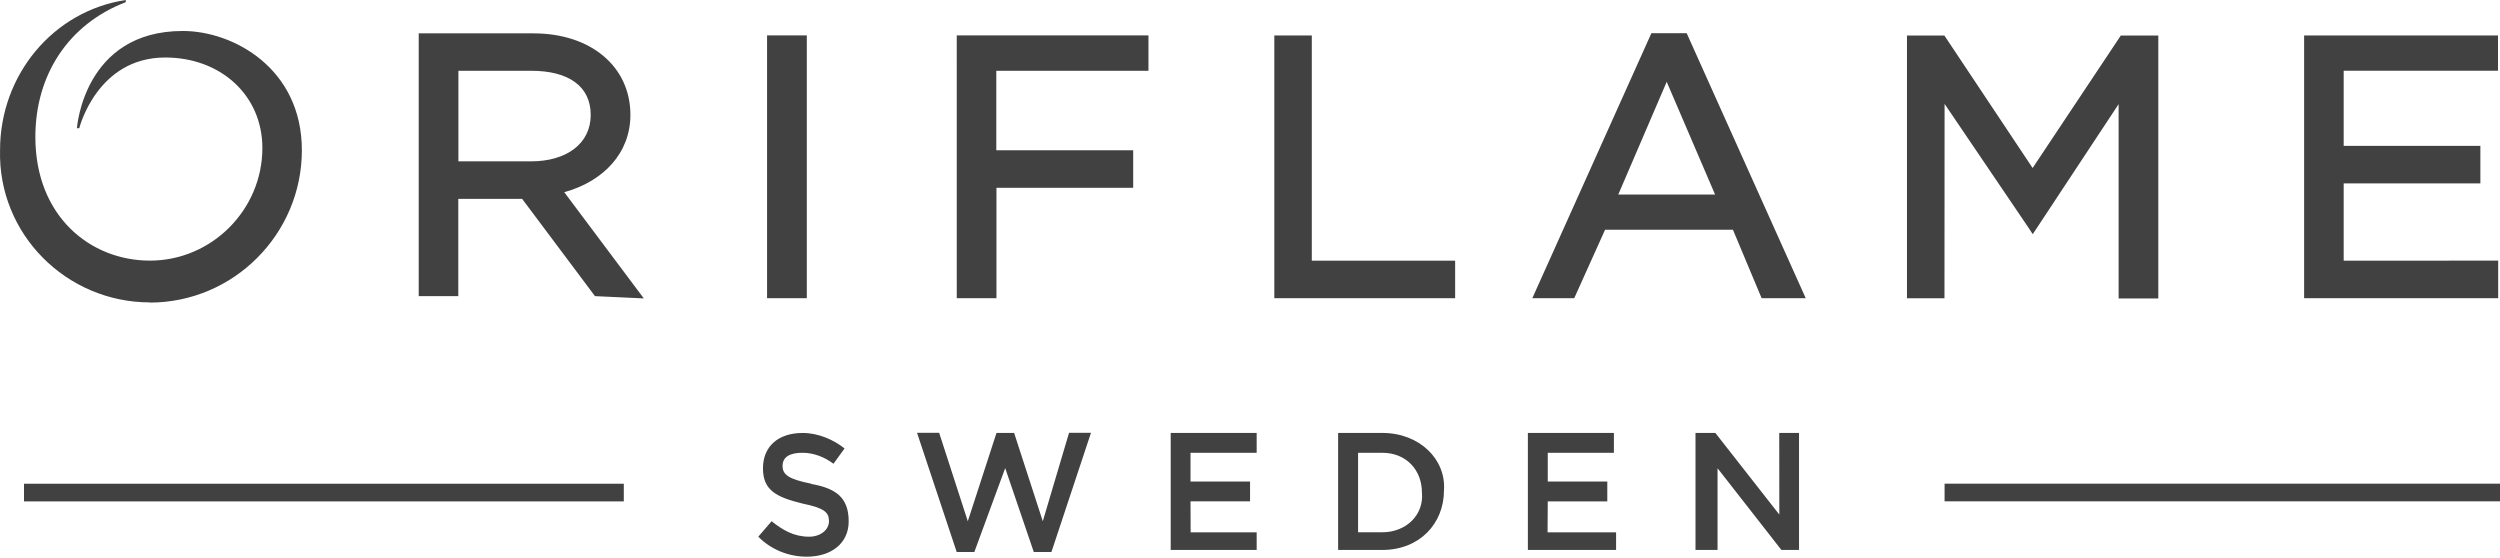 <svg width="300" height="67" viewBox="0 0 300 67" fill="none" xmlns="http://www.w3.org/2000/svg">
<g clip-path="url(#clip0_32_637)">
<path d="M125.136 62.548L121.694 51.949H119.579L116.136 62.548L112.698 51.936H110.044L114.805 66.243H116.92L120.623 56.172L124.055 66.243H126.17L130.918 51.936H128.285L125.136 62.548ZM2.879 58.046H74.857V60.164H2.879V58.046ZM92.054 4.251H96.818V35.785H92.048V4.251H92.054ZM114.811 35.785H119.575V22.536H135.982V18.032H119.557V8.494H137.816V4.249H114.809L114.811 35.785ZM17.965 36.31C28.023 36.31 36.224 28.097 36.224 18.025C36.224 8.226 28.023 3.717 21.936 3.717C10.027 3.717 9.233 15.38 9.233 15.38H9.513C9.513 15.38 11.629 6.901 19.83 6.901C26.456 6.901 31.485 11.405 31.485 17.766C31.485 25.179 25.398 31.274 17.995 31.274C10.851 31.274 4.243 25.979 4.243 16.426C4.243 8.991 8.214 2.896 15.092 0.259V0C6.36 1.318 0.006 9.013 0.006 18.003C-0.257 28.075 7.949 36.288 18.002 36.288L17.965 36.31ZM97.347 58.044C94.703 57.514 93.908 56.985 93.908 55.925C93.908 54.867 94.707 54.333 96.304 54.333C97.642 54.333 98.959 54.851 100.016 55.651L101.348 53.814C100.025 52.755 98.175 51.955 96.319 51.955C93.405 51.955 91.556 53.555 91.556 56.191C91.556 58.828 93.131 59.649 96.304 60.428C98.937 60.968 99.477 61.486 99.477 62.546C99.477 63.605 98.419 64.404 97.103 64.404C95.246 64.404 93.93 63.605 92.592 62.546L90.995 64.404C92.581 66.004 94.698 66.803 96.813 66.803C99.727 66.803 101.842 65.226 101.842 62.567C101.842 59.649 100.249 58.59 97.34 58.072L97.347 58.044ZM77.238 35.782L67.711 23.065C72.475 21.747 75.649 18.311 75.649 13.793C75.649 7.979 70.901 4.003 64.016 4.003H50.246V35.536H54.995V23.865H62.657L71.397 35.536L77.225 35.808L77.238 35.782ZM55.008 19.616V8.494H63.742C68.24 8.494 70.886 10.353 70.886 13.796C70.886 17.238 67.972 19.361 63.742 19.361H55.008V19.616ZM142.862 60.162H150.006V57.78H142.862V54.335H150.8V51.951H140.484V65.995H150.8V63.877H142.877L142.862 60.162ZM198.166 3.985L183.878 35.785H188.907L192.608 27.572H207.954L211.396 35.785H216.688L202.403 3.985H198.166ZM194.199 23.329L200.005 9.817L205.81 23.346H194.156L194.199 23.329ZM233.35 12.466L243.408 27.306L243.926 28.101L244.444 27.323L254.234 12.497V35.817H258.997V4.262H254.499L243.915 20.16L233.326 4.262H228.837V35.795H233.337L233.35 12.466ZM233.35 58.044H300.019V60.162H233.35V58.044ZM281.242 31.28V22.008H297.645V17.502H281.242V8.49H299.76V4.253H276.494V35.787H299.782V31.274L281.242 31.28ZM213.518 61.748L205.841 51.949H203.46V65.993H206.106V56.189L213.768 65.993H215.883V51.949H213.509L213.518 61.748ZM157.416 4.253H152.918V35.787H174.617V31.282H157.416V4.253ZM185.732 60.166H192.876V57.782H185.732V54.335H193.668V51.951H183.345V65.995H193.931V63.877H185.708L185.732 60.166ZM165.882 51.953H160.575V65.995H165.869C170.365 65.995 173.277 62.818 173.277 58.841C173.54 55.13 170.363 51.951 165.865 51.951L165.882 51.953ZM165.882 63.875H162.969V54.335H165.882C168.796 54.335 170.631 56.453 170.631 59.103C170.89 61.752 168.775 63.873 165.861 63.873L165.882 63.875Z" fill="#414141"/>
</g>
<defs>
<clipPath id="clip0_32_637">
<rect width="300" height="67" fill="white"/>
</clipPath>
</defs>
</svg>
